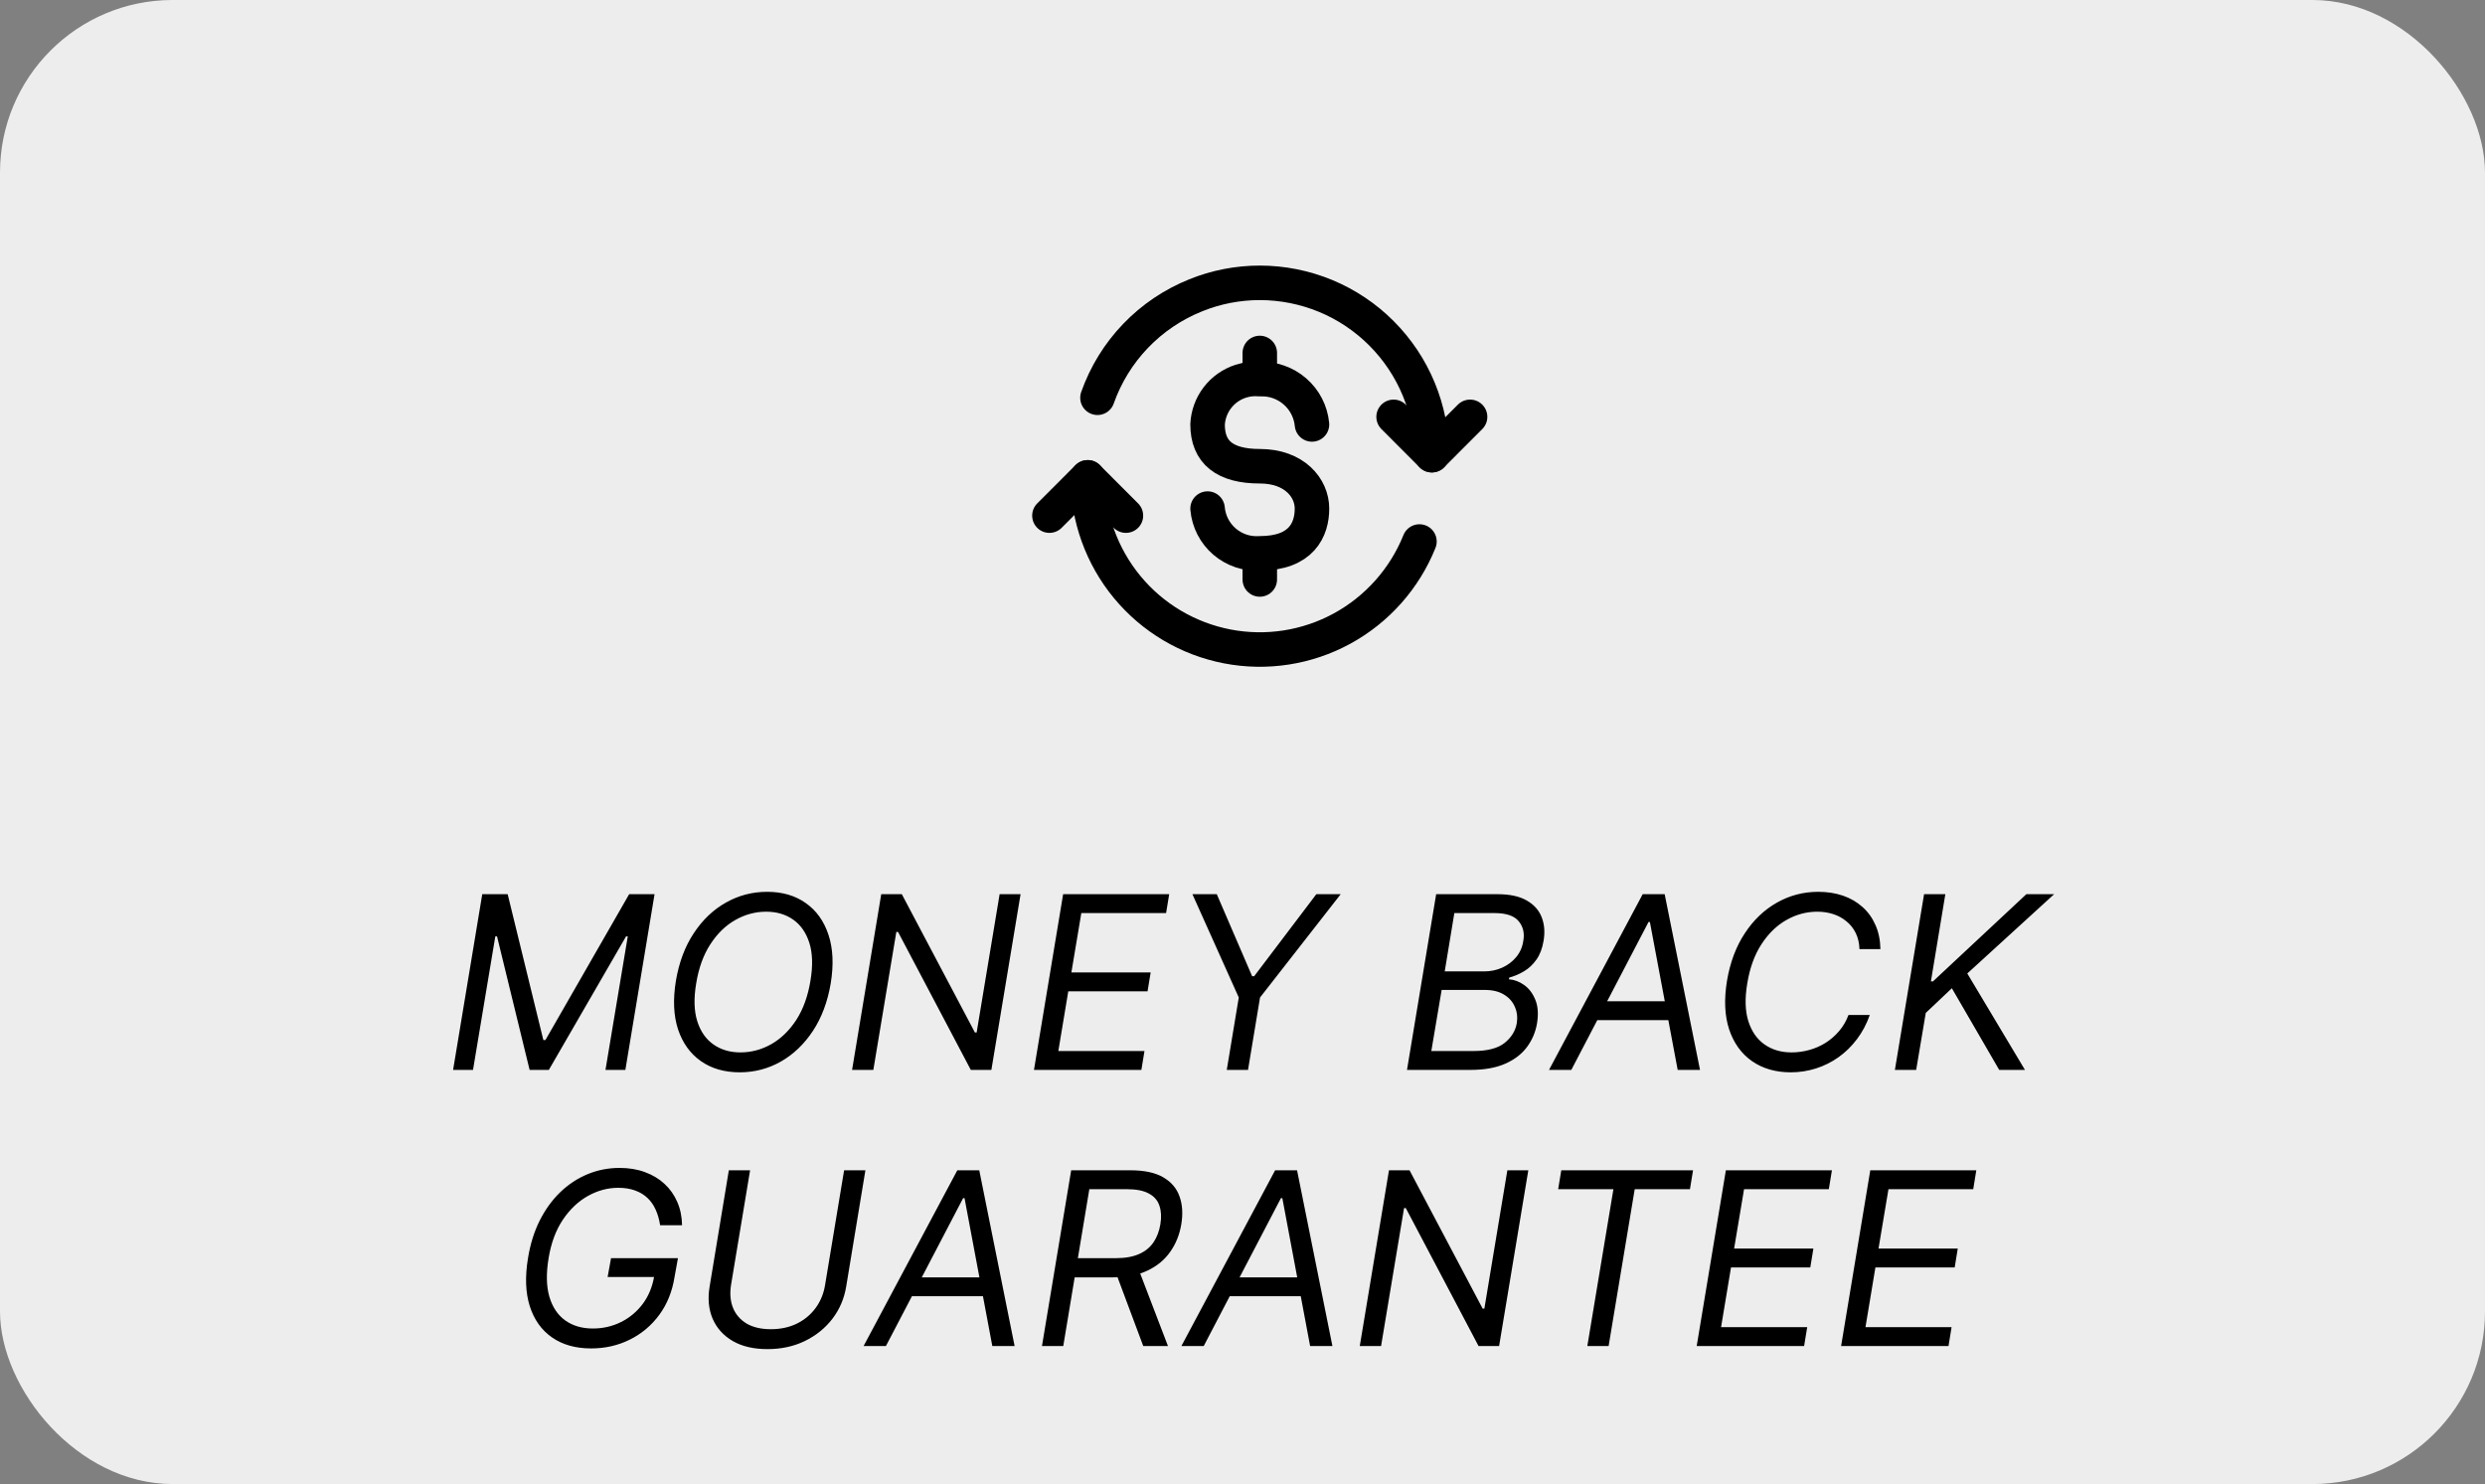 <svg width="72" height="43" viewBox="0 0 72 43" fill="none" xmlns="http://www.w3.org/2000/svg">
<rect x="0" y="0" width="72" height="43" fill="#808080" stroke="none"/>
<rect width="72" height="43" rx="5" fill="#EDEDED"/>
<path d="M32.622 14.94L31.514 13.831L30.406 14.94M40.378 12.078L41.486 13.188L42.594 12.078" stroke="black" stroke-linecap="round" stroke-linejoin="round"/>
<path d="M41.487 13.189C41.487 11.864 40.962 10.595 40.027 9.658C39.564 9.194 39.015 8.826 38.41 8.575C37.805 8.325 37.156 8.195 36.501 8.195C35.865 8.195 35.235 8.317 34.645 8.556C33.987 8.82 33.392 9.221 32.901 9.733C32.41 10.245 32.034 10.856 31.798 11.525M31.516 13.831C31.517 14.99 31.92 16.113 32.657 17.007C33.394 17.901 34.419 18.509 35.555 18.729C36.692 18.949 37.87 18.766 38.886 18.212C39.903 17.656 40.695 16.765 41.127 15.69" stroke="black" stroke-linecap="round" stroke-linejoin="round"/>
<path d="M34.988 14.736C35.021 15.107 35.197 15.45 35.48 15.693C35.763 15.935 36.129 16.058 36.501 16.033C37.721 16.033 38.013 15.332 38.013 14.736C38.013 14.14 37.509 13.509 36.501 13.509C35.493 13.509 34.988 13.11 34.988 12.298C35.002 12.016 35.102 11.746 35.273 11.522C35.445 11.298 35.681 11.132 35.949 11.046C36.127 10.988 36.315 10.968 36.501 10.985C36.873 10.969 37.237 11.096 37.518 11.34C37.8 11.584 37.977 11.927 38.013 12.298M36.501 16.79V16.133M36.501 10.227V10.983" stroke="black" stroke-linecap="round" stroke-linejoin="round"/>
<path d="M13.973 25.909H14.709L15.743 30.135H15.803L18.229 25.909H18.965L18.119 31H17.543L18.189 27.132H18.139L15.902 31H15.345L14.401 27.132H14.351L13.705 31H13.128L13.973 25.909ZM24.069 28.494C23.979 29.025 23.808 29.483 23.554 29.869C23.3 30.253 22.991 30.55 22.624 30.759C22.258 30.966 21.861 31.07 21.433 31.07C20.993 31.07 20.617 30.962 20.308 30.746C19.999 30.529 19.779 30.223 19.646 29.827C19.515 29.429 19.495 28.958 19.584 28.415C19.674 27.884 19.845 27.427 20.099 27.043C20.352 26.657 20.663 26.36 21.031 26.153C21.399 25.944 21.798 25.84 22.229 25.84C22.666 25.84 23.038 25.948 23.345 26.165C23.653 26.381 23.873 26.687 24.004 27.085C24.136 27.481 24.158 27.951 24.069 28.494ZM23.482 28.415C23.555 27.981 23.544 27.615 23.45 27.319C23.355 27.022 23.198 26.797 22.98 26.645C22.761 26.492 22.501 26.416 22.199 26.416C21.884 26.416 21.586 26.497 21.304 26.657C21.023 26.816 20.781 27.051 20.581 27.361C20.38 27.669 20.244 28.047 20.171 28.494C20.098 28.928 20.109 29.294 20.203 29.591C20.297 29.887 20.454 30.112 20.673 30.264C20.892 30.417 21.152 30.493 21.453 30.493C21.768 30.493 22.067 30.413 22.348 30.254C22.63 30.093 22.871 29.859 23.072 29.551C23.272 29.241 23.409 28.862 23.482 28.415ZM29.57 25.909L28.724 31H28.128L26.02 27.003H25.97L25.304 31H24.688L25.533 25.909H26.129L28.247 29.916H28.297L28.963 25.909H29.57ZM29.958 31L30.803 25.909H33.876L33.786 26.456H31.33L31.042 28.176H33.339L33.249 28.723H30.952L30.664 30.453H33.16L33.07 31H29.958ZM34.549 25.909H35.255L36.279 28.285H36.339L38.139 25.909H38.845L36.508 28.902L36.16 31H35.544L35.892 28.902L34.549 25.909ZM40.766 31L41.611 25.909H43.391C43.745 25.909 44.028 25.97 44.238 26.093C44.449 26.214 44.593 26.377 44.671 26.583C44.749 26.787 44.766 27.013 44.723 27.261C44.687 27.48 44.618 27.661 44.517 27.803C44.417 27.946 44.298 28.058 44.159 28.141C44.021 28.224 43.878 28.285 43.729 28.325L43.719 28.375C43.871 28.385 44.018 28.44 44.159 28.539C44.3 28.639 44.408 28.781 44.484 28.967C44.561 29.152 44.577 29.379 44.534 29.648C44.491 29.903 44.394 30.133 44.243 30.336C44.092 30.54 43.882 30.702 43.612 30.821C43.342 30.94 43.006 31 42.605 31H40.766ZM41.471 30.453H42.695C43.097 30.453 43.396 30.375 43.592 30.22C43.789 30.062 43.908 29.871 43.947 29.648C43.974 29.475 43.955 29.316 43.89 29.171C43.827 29.023 43.722 28.905 43.575 28.817C43.429 28.728 43.245 28.683 43.023 28.683H41.77L41.471 30.453ZM41.859 28.146H43.003C43.188 28.146 43.362 28.11 43.525 28.037C43.687 27.964 43.823 27.861 43.932 27.729C44.042 27.596 44.11 27.44 44.136 27.261C44.176 27.038 44.131 26.848 44.002 26.692C43.873 26.535 43.639 26.456 43.301 26.456H42.138L41.859 28.146ZM45.527 31H44.881L47.595 25.909H48.232L49.256 31H48.609L47.804 26.715H47.764L45.527 31ZM46.094 29.011H48.699L48.609 29.558H46.004L46.094 29.011ZM54.483 27.5H53.876C53.87 27.323 53.833 27.167 53.767 27.033C53.701 26.898 53.611 26.786 53.498 26.695C53.387 26.602 53.26 26.532 53.116 26.486C52.971 26.439 52.817 26.416 52.653 26.416C52.338 26.416 52.04 26.497 51.758 26.657C51.477 26.816 51.236 27.051 51.035 27.361C50.834 27.669 50.698 28.047 50.625 28.494C50.552 28.928 50.563 29.294 50.657 29.591C50.752 29.887 50.908 30.112 51.127 30.264C51.346 30.417 51.606 30.493 51.907 30.493C52.081 30.493 52.252 30.47 52.42 30.423C52.589 30.377 52.746 30.308 52.892 30.217C53.039 30.124 53.17 30.011 53.285 29.876C53.401 29.741 53.492 29.585 53.558 29.409H54.175C54.083 29.669 53.96 29.902 53.804 30.108C53.65 30.313 53.472 30.488 53.27 30.632C53.068 30.775 52.85 30.883 52.616 30.958C52.382 31.032 52.139 31.07 51.888 31.07C51.447 31.07 51.072 30.962 50.762 30.746C50.453 30.529 50.233 30.223 50.1 29.827C49.969 29.429 49.949 28.958 50.038 28.415C50.128 27.884 50.299 27.427 50.553 27.043C50.806 26.657 51.117 26.36 51.485 26.153C51.853 25.944 52.252 25.84 52.683 25.84C52.942 25.84 53.179 25.877 53.397 25.951C53.614 26.026 53.803 26.135 53.963 26.279C54.124 26.422 54.249 26.596 54.339 26.802C54.43 27.005 54.478 27.238 54.483 27.5ZM54.902 31L55.748 25.909H56.364L55.946 28.435H56.006L58.711 25.909H59.516L57 28.206L58.671 31H57.925L56.553 28.634L55.797 29.349L55.519 31H54.902ZM19.126 35.5C19.101 35.333 19.058 35.183 18.997 35.05C18.937 34.916 18.858 34.802 18.758 34.709C18.659 34.615 18.539 34.543 18.398 34.493C18.259 34.442 18.097 34.416 17.913 34.416C17.611 34.416 17.32 34.494 17.038 34.65C16.758 34.806 16.515 35.035 16.31 35.338C16.106 35.642 15.967 36.014 15.895 36.455C15.822 36.895 15.829 37.267 15.917 37.571C16.006 37.874 16.16 38.103 16.377 38.259C16.596 38.415 16.862 38.493 17.177 38.493C17.469 38.493 17.741 38.431 17.993 38.306C18.244 38.181 18.456 38.003 18.627 37.775C18.797 37.544 18.907 37.273 18.957 36.962L19.136 37.001H17.605L17.704 36.455H19.643L19.544 37.001C19.477 37.422 19.33 37.788 19.101 38.098C18.873 38.408 18.587 38.647 18.246 38.816C17.905 38.985 17.532 39.07 17.128 39.07C16.677 39.07 16.299 38.964 15.994 38.751C15.689 38.539 15.475 38.238 15.35 37.847C15.226 37.456 15.209 36.992 15.298 36.455C15.363 36.052 15.475 35.69 15.636 35.368C15.799 35.045 15.997 34.77 16.233 34.543C16.47 34.316 16.734 34.142 17.026 34.021C17.319 33.9 17.628 33.84 17.953 33.84C18.221 33.84 18.465 33.88 18.684 33.961C18.904 34.041 19.094 34.154 19.253 34.302C19.412 34.448 19.535 34.623 19.623 34.826C19.711 35.029 19.758 35.253 19.762 35.5H19.126ZM24.457 33.909H25.074L24.517 37.28C24.459 37.628 24.326 37.939 24.117 38.212C23.908 38.484 23.642 38.698 23.319 38.856C22.996 39.012 22.635 39.09 22.235 39.09C21.836 39.09 21.501 39.012 21.231 38.856C20.961 38.698 20.767 38.484 20.649 38.212C20.532 37.939 20.502 37.628 20.56 37.28L21.117 33.909H21.733L21.181 37.23C21.142 37.479 21.16 37.7 21.238 37.894C21.316 38.086 21.447 38.238 21.631 38.349C21.817 38.458 22.051 38.513 22.335 38.513C22.618 38.513 22.871 38.458 23.093 38.349C23.315 38.238 23.495 38.086 23.635 37.894C23.776 37.7 23.866 37.479 23.906 37.23L24.457 33.909ZM25.669 39H25.022L27.737 33.909H28.373L29.397 39H28.751L27.946 34.715H27.906L25.669 39ZM26.235 37.011H28.841L28.751 37.558H26.146L26.235 37.011ZM30.19 39L31.036 33.909H32.756C33.154 33.909 33.468 33.976 33.7 34.11C33.934 34.245 34.092 34.429 34.175 34.665C34.26 34.9 34.277 35.169 34.227 35.47C34.178 35.769 34.072 36.034 33.909 36.266C33.748 36.498 33.53 36.68 33.253 36.812C32.978 36.945 32.643 37.011 32.249 37.011H30.857L30.956 36.455H32.328C32.6 36.455 32.825 36.415 33.004 36.335C33.183 36.256 33.322 36.142 33.422 35.995C33.521 35.847 33.588 35.672 33.621 35.47C33.654 35.265 33.645 35.087 33.593 34.936C33.544 34.783 33.442 34.666 33.288 34.583C33.135 34.498 32.921 34.456 32.646 34.456H31.562L30.807 39H30.19ZM32.965 36.713L33.84 39H33.124L32.269 36.713H32.965ZM34.877 39H34.23L36.945 33.909H37.581L38.605 39H37.959L37.154 34.715H37.114L34.877 39ZM35.444 37.011H38.049L37.959 37.558H35.354L35.444 37.011ZM44.281 33.909L43.435 39H42.839L40.731 35.003H40.681L40.015 39H39.398L40.244 33.909H40.84L42.958 37.916H43.008L43.674 33.909H44.281ZM45.146 34.456L45.236 33.909H49.054L48.964 34.456H47.364L46.608 39H45.991L46.747 34.456H45.146ZM49.16 39L50.005 33.909H53.078L52.988 34.456H50.532L50.244 36.176H52.541L52.451 36.723H50.154L49.866 38.453H52.362L52.272 39H49.16ZM53.344 39L54.189 33.909H57.261L57.172 34.456H54.716L54.428 36.176H56.724L56.635 36.723H54.338L54.05 38.453H56.545L56.456 39H53.344Z" fill="black"/>
</svg>

